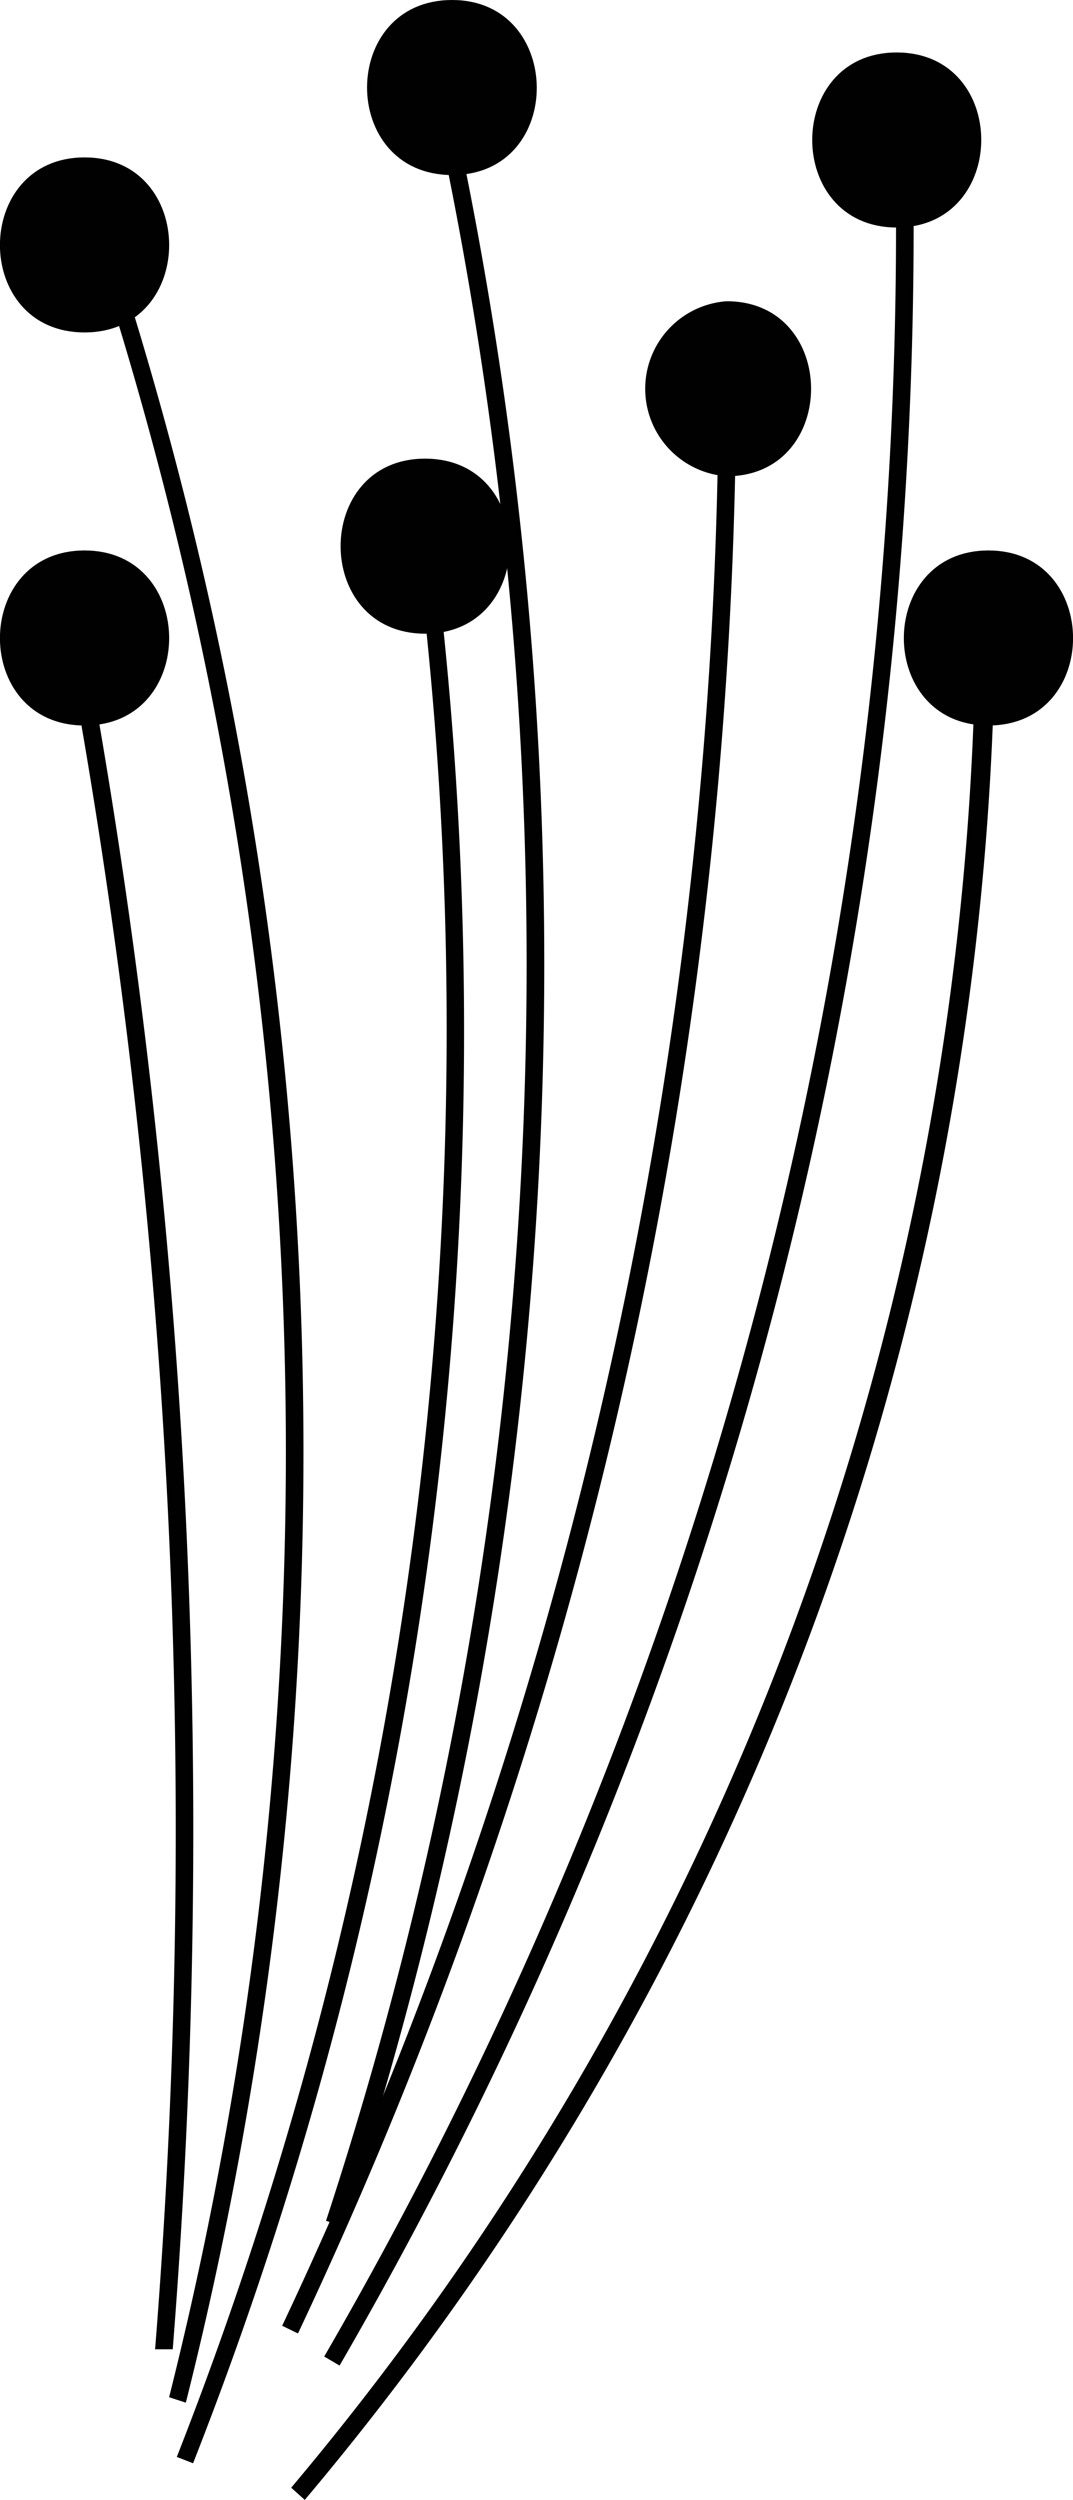 <svg id="Laag_1" data-name="Laag 1" xmlns="http://www.w3.org/2000/svg" viewBox="0 0 23.73 55.27"><path d="M4.11,53.12,3.74,53A85.85,85.85,0,0,0,2.09,5.48l.37-.12A86.22,86.22,0,0,1,4.11,53.12Z" fill="#010101"/><path d="M4.27,54.46l-.36-.14A86.48,86.48,0,0,0,9.29,12.68l.38,0A86.62,86.62,0,0,1,4.27,54.46Z" fill="#010101"/><path d="M3.82,51.94l-.39,0A144.2,144.2,0,0,0,1.49,14.29l.39-.07A145,145,0,0,1,3.82,51.94Z" fill="#010101"/><path d="M6.59,51.59l-.35-.17A100.83,100.83,0,0,0,15.89,7.88h.39A101.36,101.36,0,0,1,6.59,51.59Z" fill="#010101"/><path d="M6.74,55.27,6.44,55A64.46,64.46,0,0,0,21.57,14.39H22A64.9,64.9,0,0,1,6.74,55.27Z" fill="#010101"/><path d="M7.51,52.3l-.34-.2A93.89,93.89,0,0,0,19.79,2.82h.39A94.37,94.37,0,0,1,7.51,52.3Z" fill="#010101"/><path d="M7.58,49.22l-.37-.12A89.21,89.21,0,0,0,9.53,2l.38-.08A89.55,89.55,0,0,1,7.58,49.22Z" fill="#010101"/><path d="M1.87,3.48c-2.49,0-2.5,3.87,0,3.87S4.36,3.48,1.87,3.48Z" fill="#010101"/><path d="M10,0C7.49,0,7.49,3.87,10,3.87S12.48,0,10,0Z" fill="#010101"/><path d="M16.07,6.66a1.94,1.94,0,0,0,0,3.87C18.56,10.53,18.56,6.66,16.07,6.66Z" fill="#010101"/><path d="M9.4,10.14c-2.49,0-2.49,3.87,0,3.87S11.9,10.14,9.4,10.14Z" fill="#010101"/><path d="M19.83,1.16c-2.49,0-2.49,3.87,0,3.87S22.33,1.16,19.83,1.16Z" fill="#010101"/><path d="M21.86,12.17c-2.49,0-2.5,3.87,0,3.87S24.35,12.17,21.86,12.17Z" fill="#010101"/><path d="M1.87,12.17c-2.49,0-2.5,3.87,0,3.87S4.36,12.17,1.87,12.17Z" fill="#010101"/></svg>